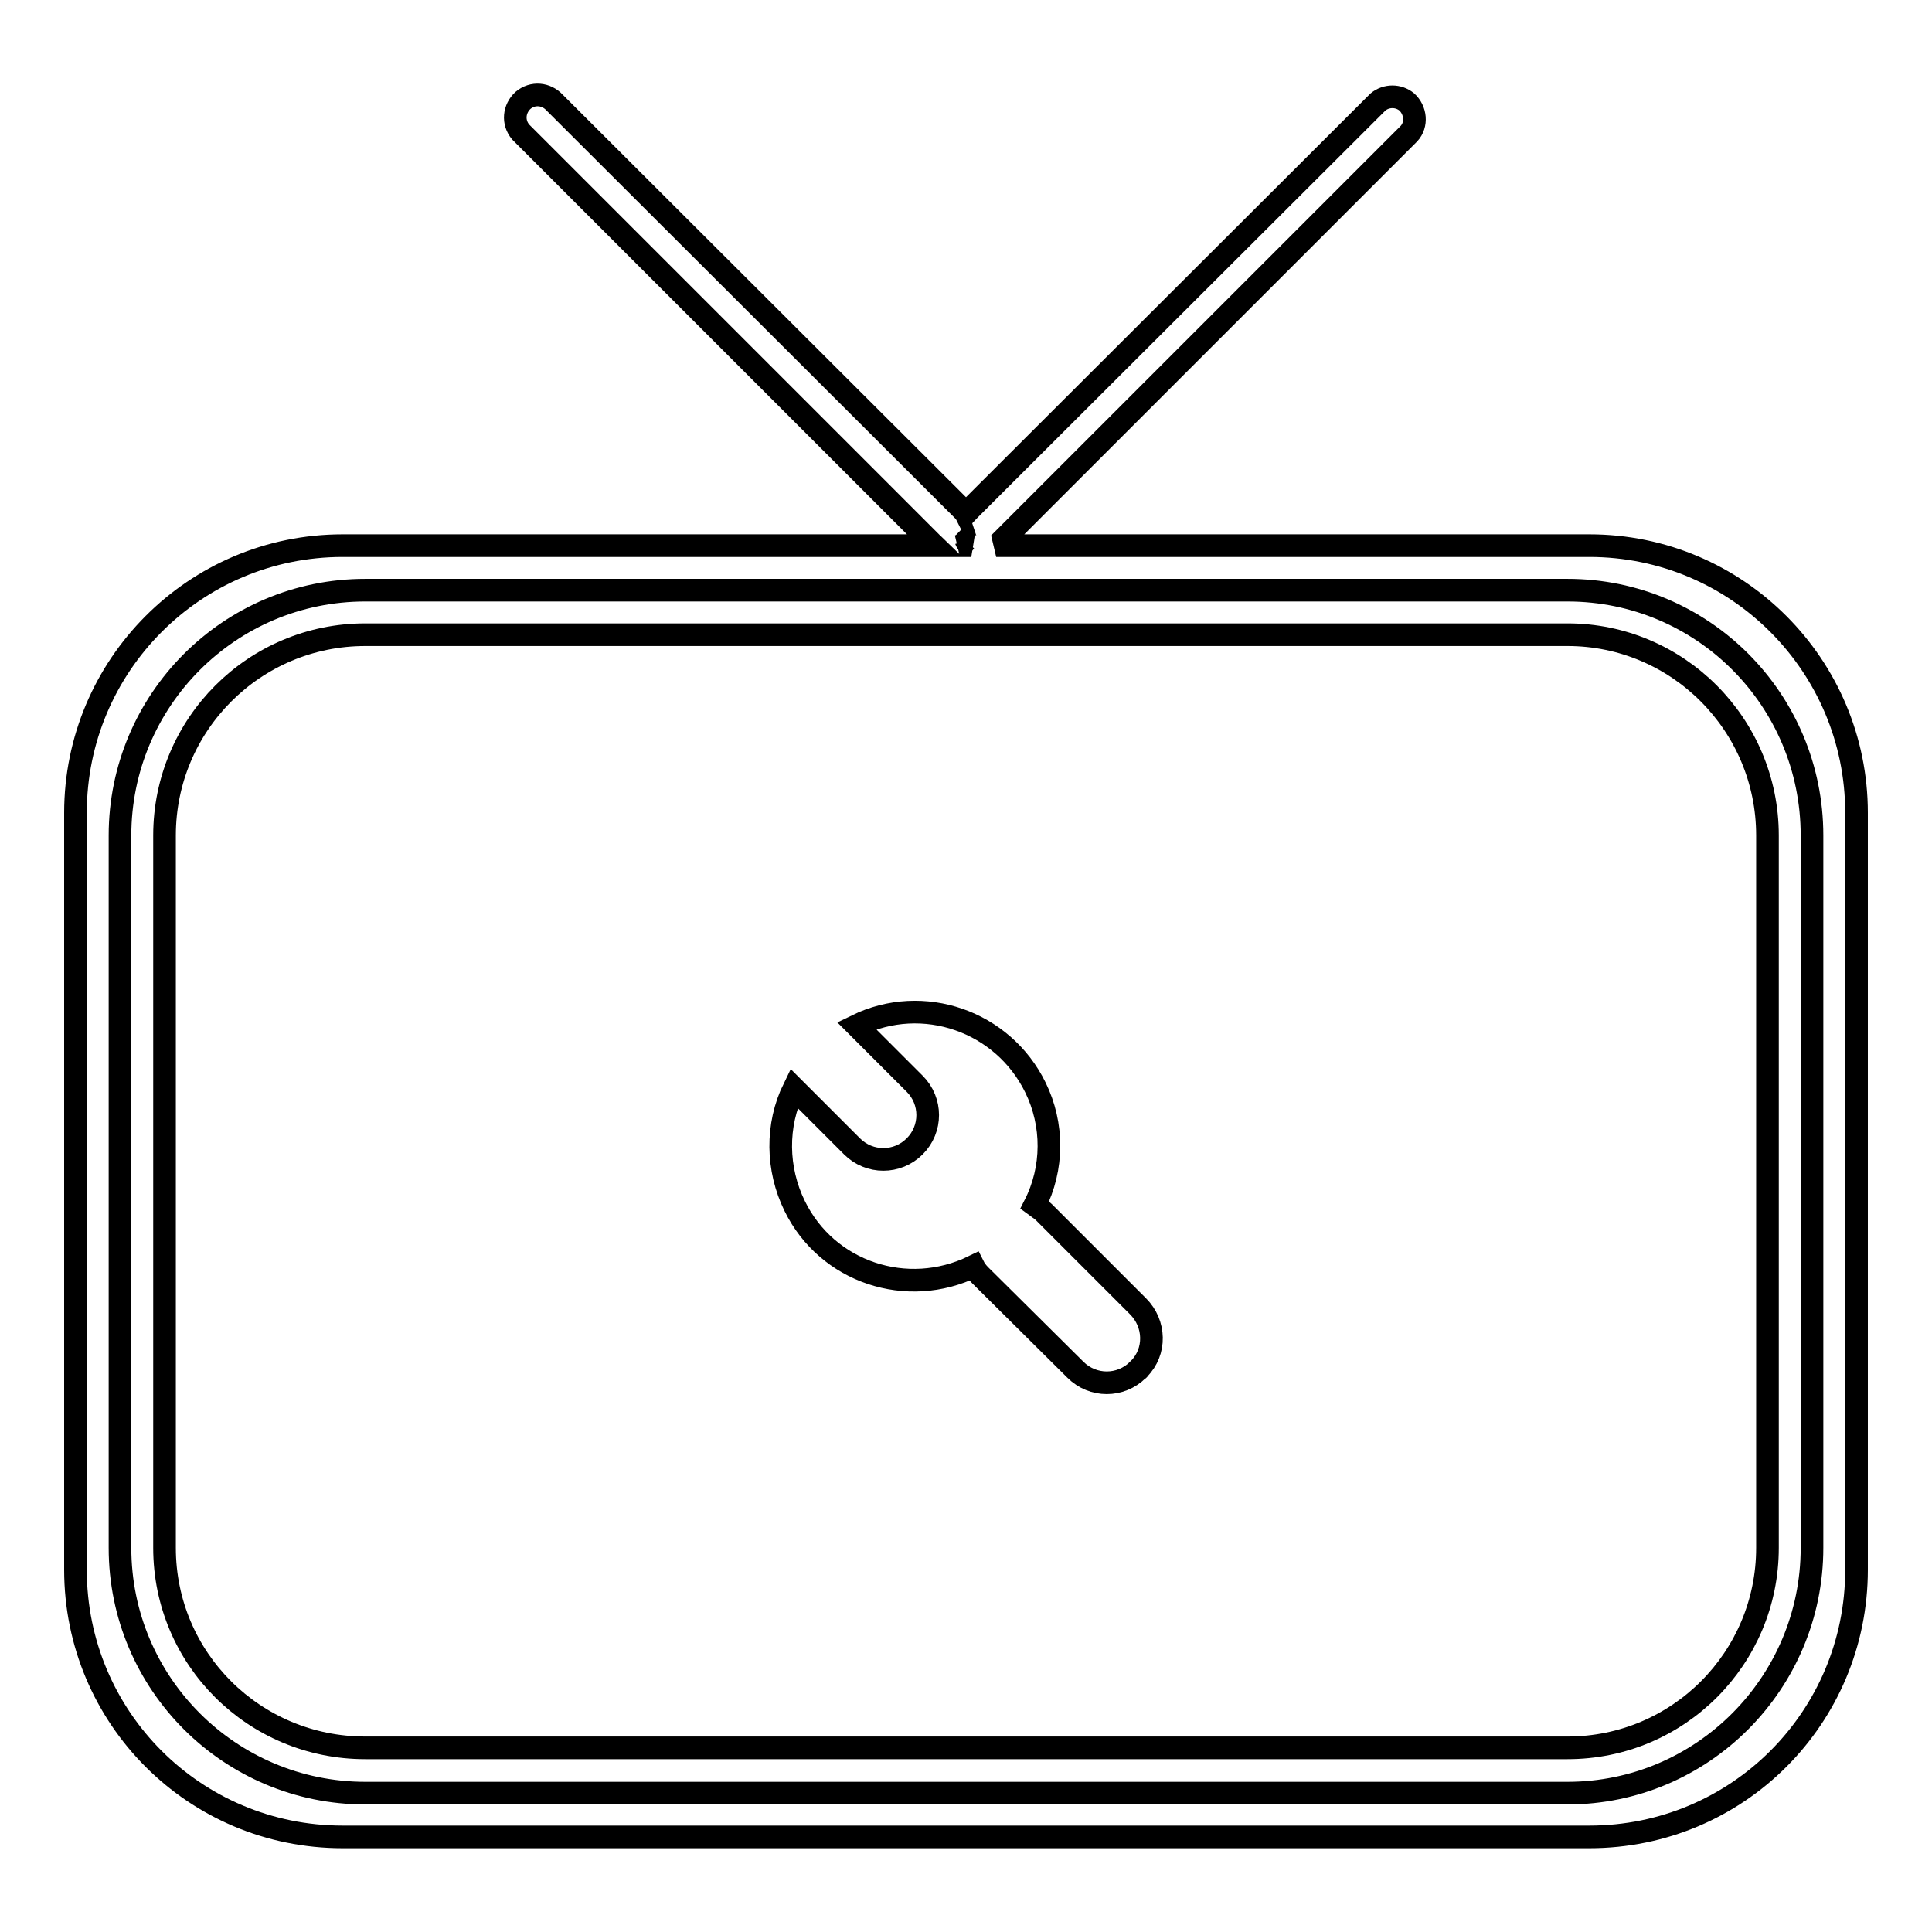 <?xml version="1.0" encoding="utf-8"?>
<!-- Svg Vector Icons : http://www.onlinewebfonts.com/icon -->
<!DOCTYPE svg PUBLIC "-//W3C//DTD SVG 1.1//EN" "http://www.w3.org/Graphics/SVG/1.1/DTD/svg11.dtd">
<svg version="1.1" xmlns="http://www.w3.org/2000/svg" xmlns:xlink="http://www.w3.org/1999/xlink" x="0px" y="0px" viewBox="0 0 256 256" enable-background="new 0 0 256 256" xml:space="preserve">
<g> <path stroke-width="3" fill-opacity="0" stroke="#000000"  d="M210.6,72.3H132c0.2-0.1,0.3-0.2,0.4-0.3l54.3-54.3c1.1-1.2,0.9-3.1-0.3-4.2c-1.1-0.9-2.7-0.9-3.8,0 l-54.3,54.2c-0.1,0.1-0.2,0.3-0.3,0.4c-0.1-0.2-0.2-0.3-0.3-0.4L73.5,13.6c-1.1-1.2-2.9-1.4-4.2-0.3c-1.2,1.1-1.4,2.9-0.3,4.2 c0.1,0.1,0.2,0.2,0.3,0.3L123.5,72c0.1,0.1,0.3,0.2,0.4,0.3H45.4C25.8,72.3,10,88.2,10,107.7V208c0,19.6,15.8,35.4,35.4,35.4h165.2 c19.6,0,35.4-15.8,35.4-35.4V107.7C246,88.2,230.2,72.3,210.6,72.3z M127.7,72c0.1-0.1,0.2-0.3,0.3-0.4c0.1,0.3,0.4,0.6,0.7,0.7 h-1.5C127.4,72.2,127.6,72.1,127.7,72z M240.1,205.1c0,17.9-14.5,32.5-32.4,32.5H48.4c-17.9,0-32.5-14.5-32.5-32.5v-94.4 c0-17.9,14.5-32.5,32.5-32.5h159.3c17.9,0,32.4,14.5,32.4,32.5V205.1z"/> <path stroke-width="3" fill-opacity="0" stroke="#000000"  d="M207.7,84.1H48.4c-14.7,0-26.6,11.9-26.6,26.6l0,0v94.4c0,14.7,11.9,26.5,26.6,26.5h159.3 c14.7,0,26.5-11.9,26.5-26.5v-94.4C234.2,96,222.3,84.1,207.7,84.1L207.7,84.1z M150.8,181.5c-2.3,2.3-6,2.3-8.3,0c0,0,0,0,0,0 L129.9,169c-0.4-0.4-0.7-0.8-0.9-1.2c-8.8,4.3-19.4,0.8-23.7-8c-2.4-4.9-2.5-10.7-0.1-15.6l7.7,7.7c2.3,2.3,6,2.3,8.3,0 c2.3-2.3,2.3-6,0-8.3l-7.7-7.7c8.8-4.3,19.4-0.6,23.7,8.2c2.4,4.9,2.4,10.7-0.1,15.6c0.4,0.3,0.9,0.6,1.2,0.9l12.5,12.5 c2.3,2.3,2.4,6,0.1,8.3C150.9,181.4,150.9,181.5,150.8,181.5L150.8,181.5z"/></g>
</svg>